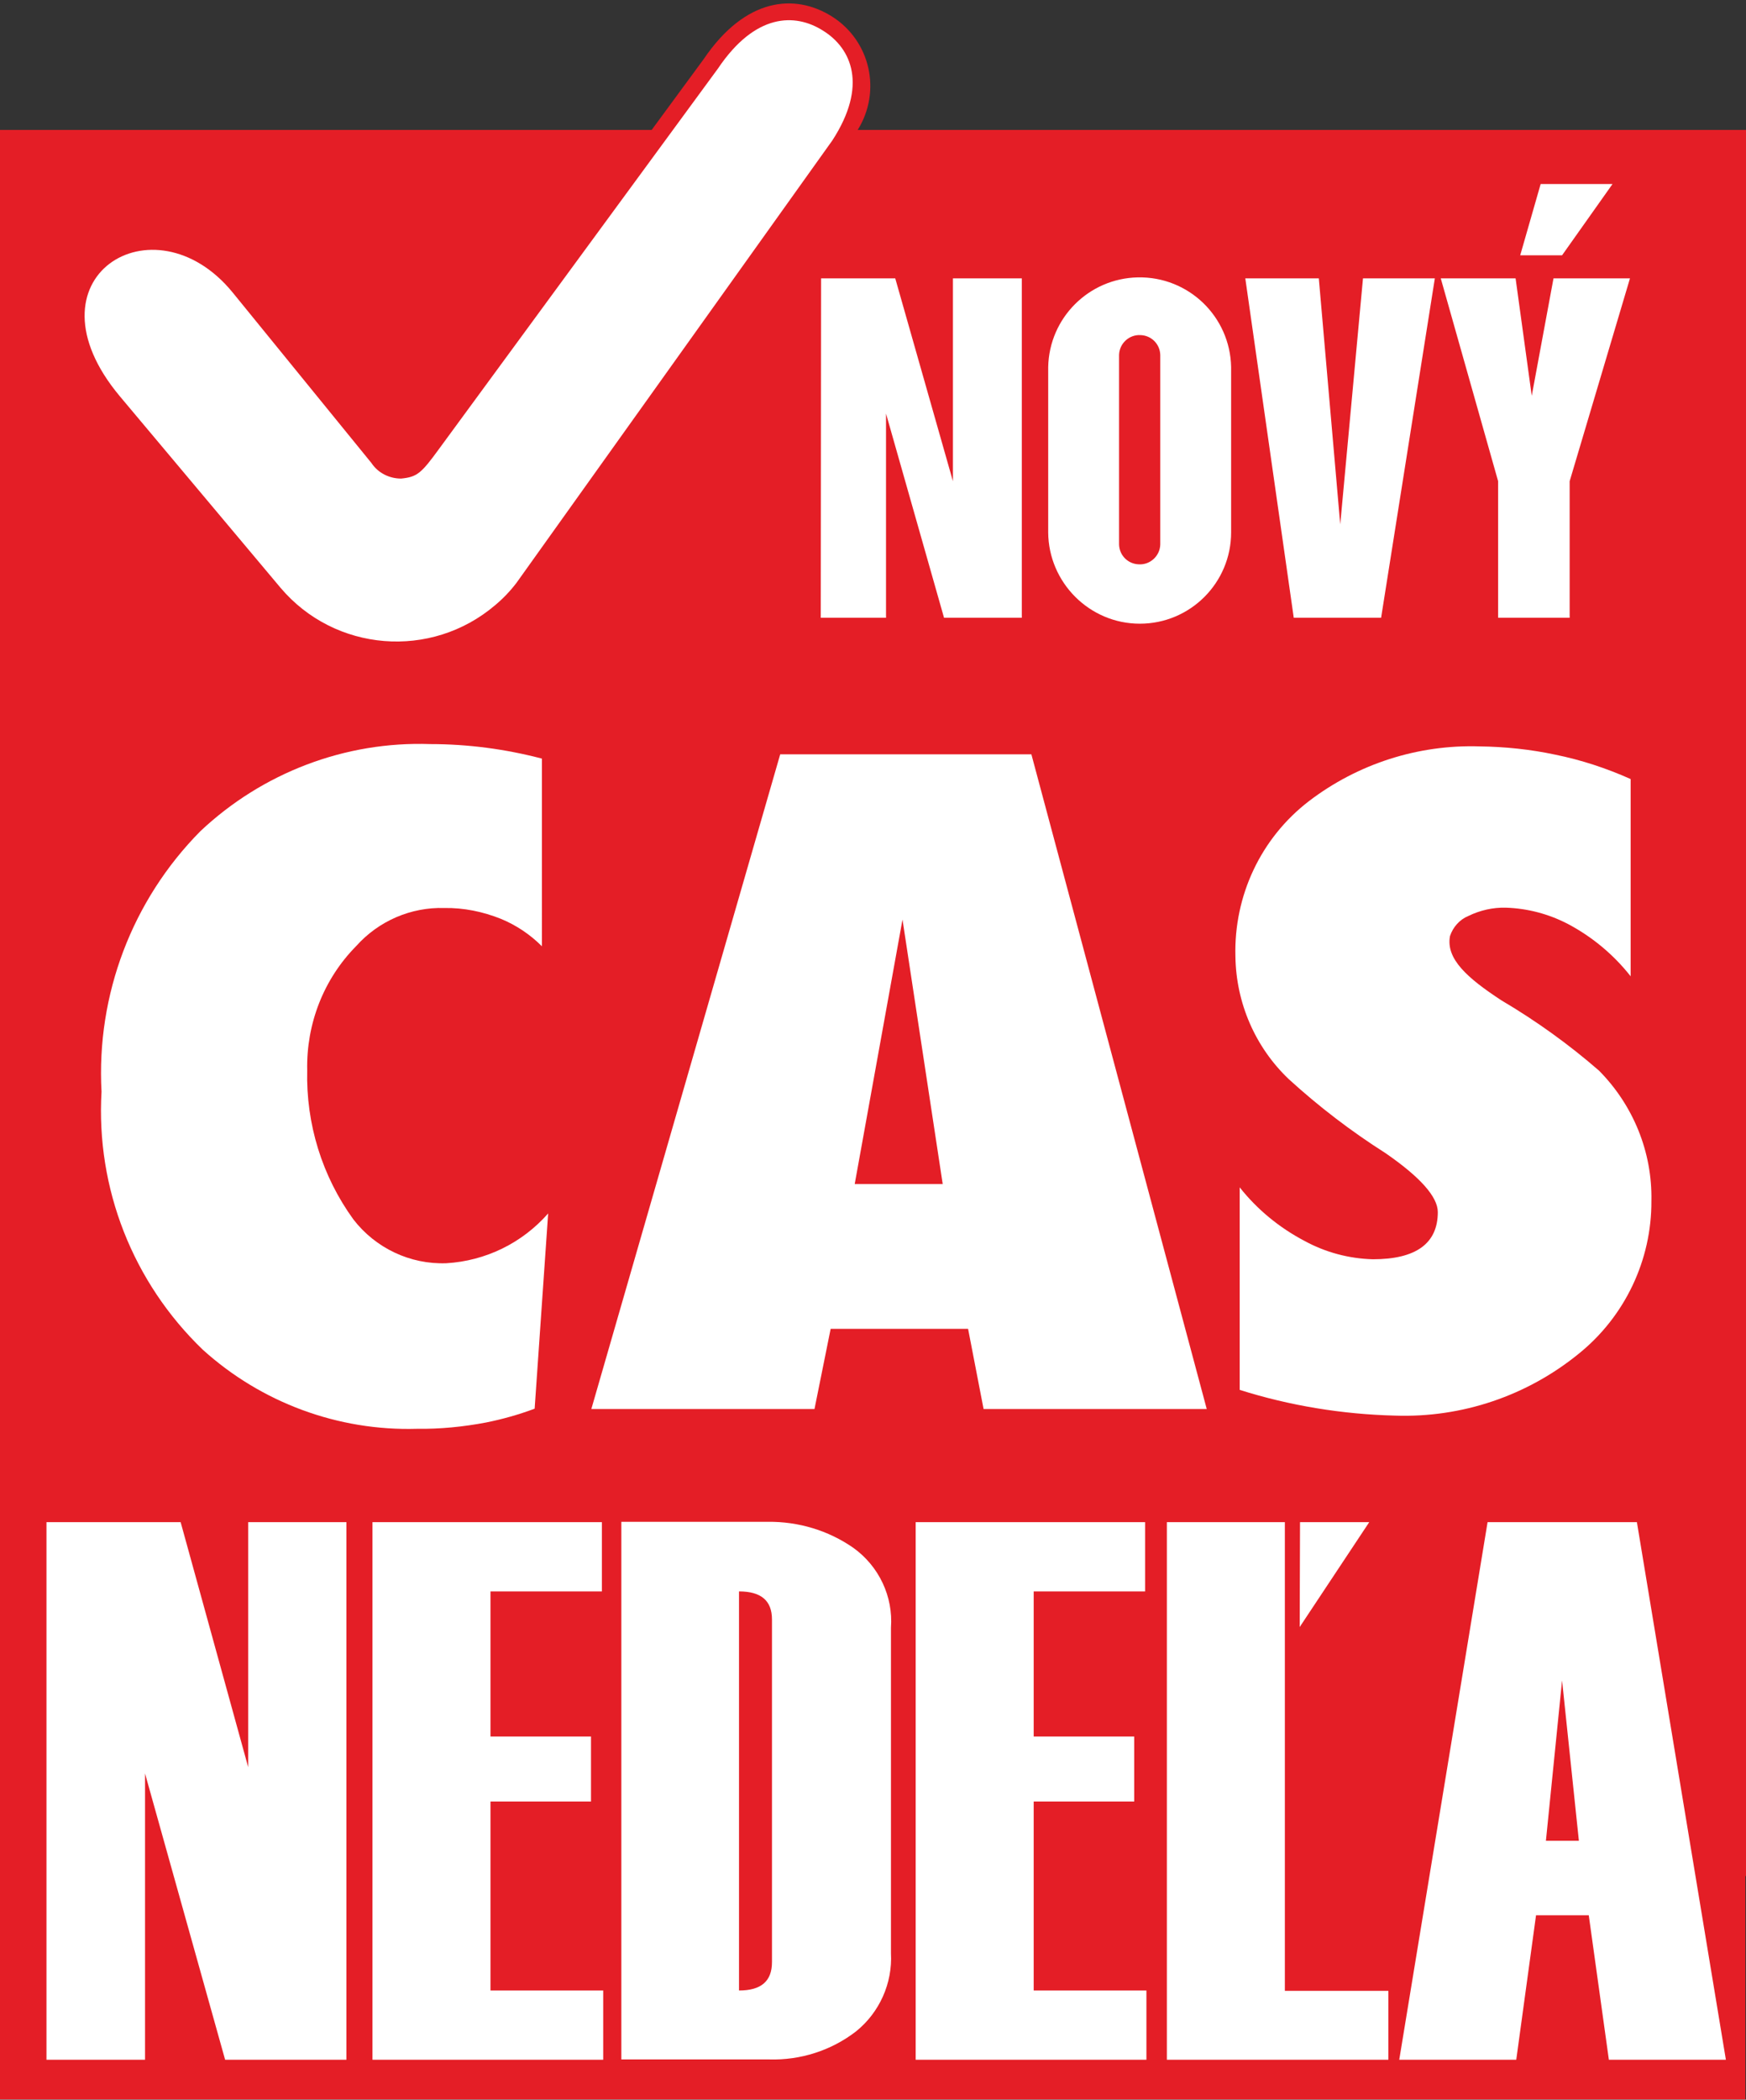 <?xml version="1.0" encoding="UTF-8"?>
<!-- Generator: Adobe Illustrator 27.7.0, SVG Export Plug-In . SVG Version: 6.00 Build 0)  -->
<svg version="1.1" id="Layer_1" xmlns="http://www.w3.org/2000/svg" xmlns:xlink="http://www.w3.org/1999/xlink" x="0px" y="0px" viewBox="0 0 52.97 63.66" style="enable-background:new 0 0 52.97 63.66;" xml:space="preserve">
<rect x="0" y="0" width="52.97" height="63.66" fill="#333333" stroke="none"/>
<style type="text/css">
	.st0{clip-path:url(#logo-novy-cas-nedela);}
	.st1{fill:#E41E26;}
	.st2{fill:#FFFFFF;}
</style>
<g>
	<defs>
		<rect id="logo-novy-cas-nedela" x="-0.01" y="0.1" width="52.98" height="63.56"/>
	</defs>
	<clipPath id="logo-novy-cas-nedela-">
		<use xlink:href="#logo-novy-cas-nedela" style="overflow:visible;"/>
	</clipPath>
	<g id="logo" style="clip-path:url(#logo-novy-cas-nedela-);">
		<path id="Path_51" class="st1" d="M52.97,3.94H26.02c0.73-1.17,0.39-2.7-0.78-3.44c-1.13-0.71-2.63-0.57-3.89,1.29l-1.58,2.15H0    v40.63h-0.01v19.08h52.96v-6.77h0.02L52.97,3.94z"/>
		<path id="Path_52" class="st2" d="M50.1,36.41c0.03-1.48-0.55-2.9-1.59-3.95c-0.92-0.8-1.91-1.51-2.96-2.13    c-1.04-0.68-1.69-1.26-1.56-1.95c0.09-0.27,0.29-0.5,0.56-0.61c0.35-0.17,0.74-0.26,1.13-0.25c0.66,0.02,1.3,0.19,1.88,0.49    c0.74,0.39,1.39,0.93,1.91,1.59v-5.98c-0.74-0.33-1.5-0.58-2.29-0.74c-0.75-0.16-1.52-0.24-2.29-0.25    c-1.87-0.06-3.7,0.53-5.18,1.66c-1.46,1.12-2.28,2.87-2.23,4.71c0.02,1.41,0.6,2.75,1.62,3.72c0.91,0.83,1.89,1.58,2.93,2.24    c1.06,0.73,1.59,1.33,1.59,1.79c0,0.95-0.66,1.43-1.97,1.43c-0.73-0.02-1.44-0.21-2.08-0.56c-0.76-0.4-1.43-0.95-1.96-1.62v6.14    c1.52,0.48,3.11,0.74,4.71,0.78c2.03,0.07,4.01-0.6,5.58-1.88C49.3,39.91,50.11,38.2,50.1,36.41"/>
		<path id="Path_53" class="st2" d="M13.48,27.53c0.59-0.01,1.17,0.11,1.72,0.33c0.46,0.19,0.88,0.47,1.24,0.83V23    c-1.11-0.29-2.24-0.44-3.39-0.44c-2.58-0.09-5.09,0.87-6.97,2.64c-2.07,2.09-3.16,4.96-3,7.9c-0.17,2.93,0.95,5.78,3.07,7.82    c1.78,1.61,4.11,2.47,6.5,2.4c0.7,0.01,1.4-0.06,2.09-0.19c0.5-0.1,1-0.24,1.48-0.42l0.41-5.92c-0.79,0.9-1.9,1.44-3.09,1.51    c-1.1,0.04-2.15-0.46-2.82-1.33c-0.95-1.31-1.44-2.9-1.4-4.52c-0.03-1.41,0.5-2.77,1.49-3.77C11.49,27.92,12.47,27.5,13.48,27.53"/>
		<path id="Path_54" class="st2" d="M8.51,17.82c1.65,1.95,4.57,2.18,6.51,0.53c0.24-0.2,0.46-0.43,0.65-0.68l9.58-13.41    c1.08-1.66,0.59-2.79-0.28-3.33c-0.85-0.54-2.06-0.53-3.19,1.15l-8.46,11.53c-0.54,0.74-0.66,0.85-1.15,0.9    c-0.36,0-0.7-0.17-0.9-0.47L7.06,8.87c-2.4-2.94-6.43-0.44-3.42,3.15L8.51,17.82z"/>
		<path id="Path_55" class="st2" d="M17.94,42.72h6.77l0.49-2.43h4.17l0.47,2.43h6.77l-5.32-19.85h-7.62L17.94,42.72z M27.38,27.88    l1.22,8.02h-2.67L27.38,27.88z"/>
		<path id="Path_56" class="st2" d="M45.44,18.73h2.18v-4.14l1.83-6.15h-2.32L46.47,12l-0.49-3.56h-2.27l1.74,6.15V18.73z"/>
		<path id="Path_57" class="st2" d="M48.92,5.58h-2.18l-0.62,2.16h1.27L48.92,5.58z"/>
		<path id="Path_58" class="st2" d="M34.58,18.91c1.53,0,2.77-1.24,2.77-2.77c0,0,0,0,0,0v-5.01c-0.03-1.53-1.29-2.75-2.83-2.72    c-1.49,0.03-2.69,1.23-2.72,2.72v5.01C31.81,17.66,33.05,18.91,34.58,18.91C34.58,18.91,34.58,18.91,34.58,18.91 M33.95,10.76    c0.01-0.35,0.31-0.62,0.65-0.6c0.33,0.01,0.59,0.27,0.6,0.6v5.75c-0.01,0.35-0.31,0.62-0.65,0.6c-0.33-0.01-0.59-0.27-0.6-0.6    V10.76z"/>
		<path id="Path_59" class="st2" d="M24.9,18.73h1.98v-6.19l1.76,6.19h2.36V8.44h-2.09v6.15l-1.75-6.15h-2.25L24.9,18.73z"/>
		<path id="Path_60" class="st2" d="M41.9,18.73l1.63-10.29h-2.18l-0.69,7.46l-0.65-7.46h-2.23l1.47,10.29H41.9z"/>
		<path id="Path_61" class="st2" d="M7.53,53.58l-2.05-7.43H1.41v16.3H4.4v-8.68l2.43,8.68h3.68v-16.3H7.53V53.58z"/>
		<path id="Path_62" class="st2" d="M14.88,54.62h3.05v-1.97h-3.05v-4.4h3.38v-2.1H11.3v16.3h7v-2.1h-3.42V54.62z"/>
		<path id="Path_63" class="st2" d="M25.89,46.93c-0.76-0.53-1.67-0.8-2.59-0.79h-4.45v16.3h4.48c0.95,0.03,1.89-0.27,2.64-0.85    c0.71-0.57,1.11-1.46,1.06-2.37v-9.87C27.1,48.41,26.67,47.49,25.89,46.93 M23.42,59.49c0,0.58-0.33,0.86-1,0.86v-12.1    c0.67,0,1,0.28,1,0.85V59.49z"/>
		<path id="Path_64" class="st2" d="M31.36,54.62h3.05v-1.97h-3.05v-4.4h3.38v-2.1h-6.96v16.3h7v-2.1h-3.42V54.62z"/>
		<path id="Path_65" class="st2" d="M38.98,46.15H35.4v16.3h6.72v-2.09h-3.14V46.15z"/>
		<path id="Path_66" class="st2" d="M49.66,46.15h-4.53l-2.68,16.3H46l0.6-4.38h1.6l0.61,4.38h3.55L49.66,46.15z M46.9,55.81    l0.49-4.86l0.51,4.86H46.9z"/>
		<path id="Path_67" class="st2" d="M39.43,49.33l2.11-3.18h-2.1L39.43,49.33z"/>
	</g>
</g>
</svg>